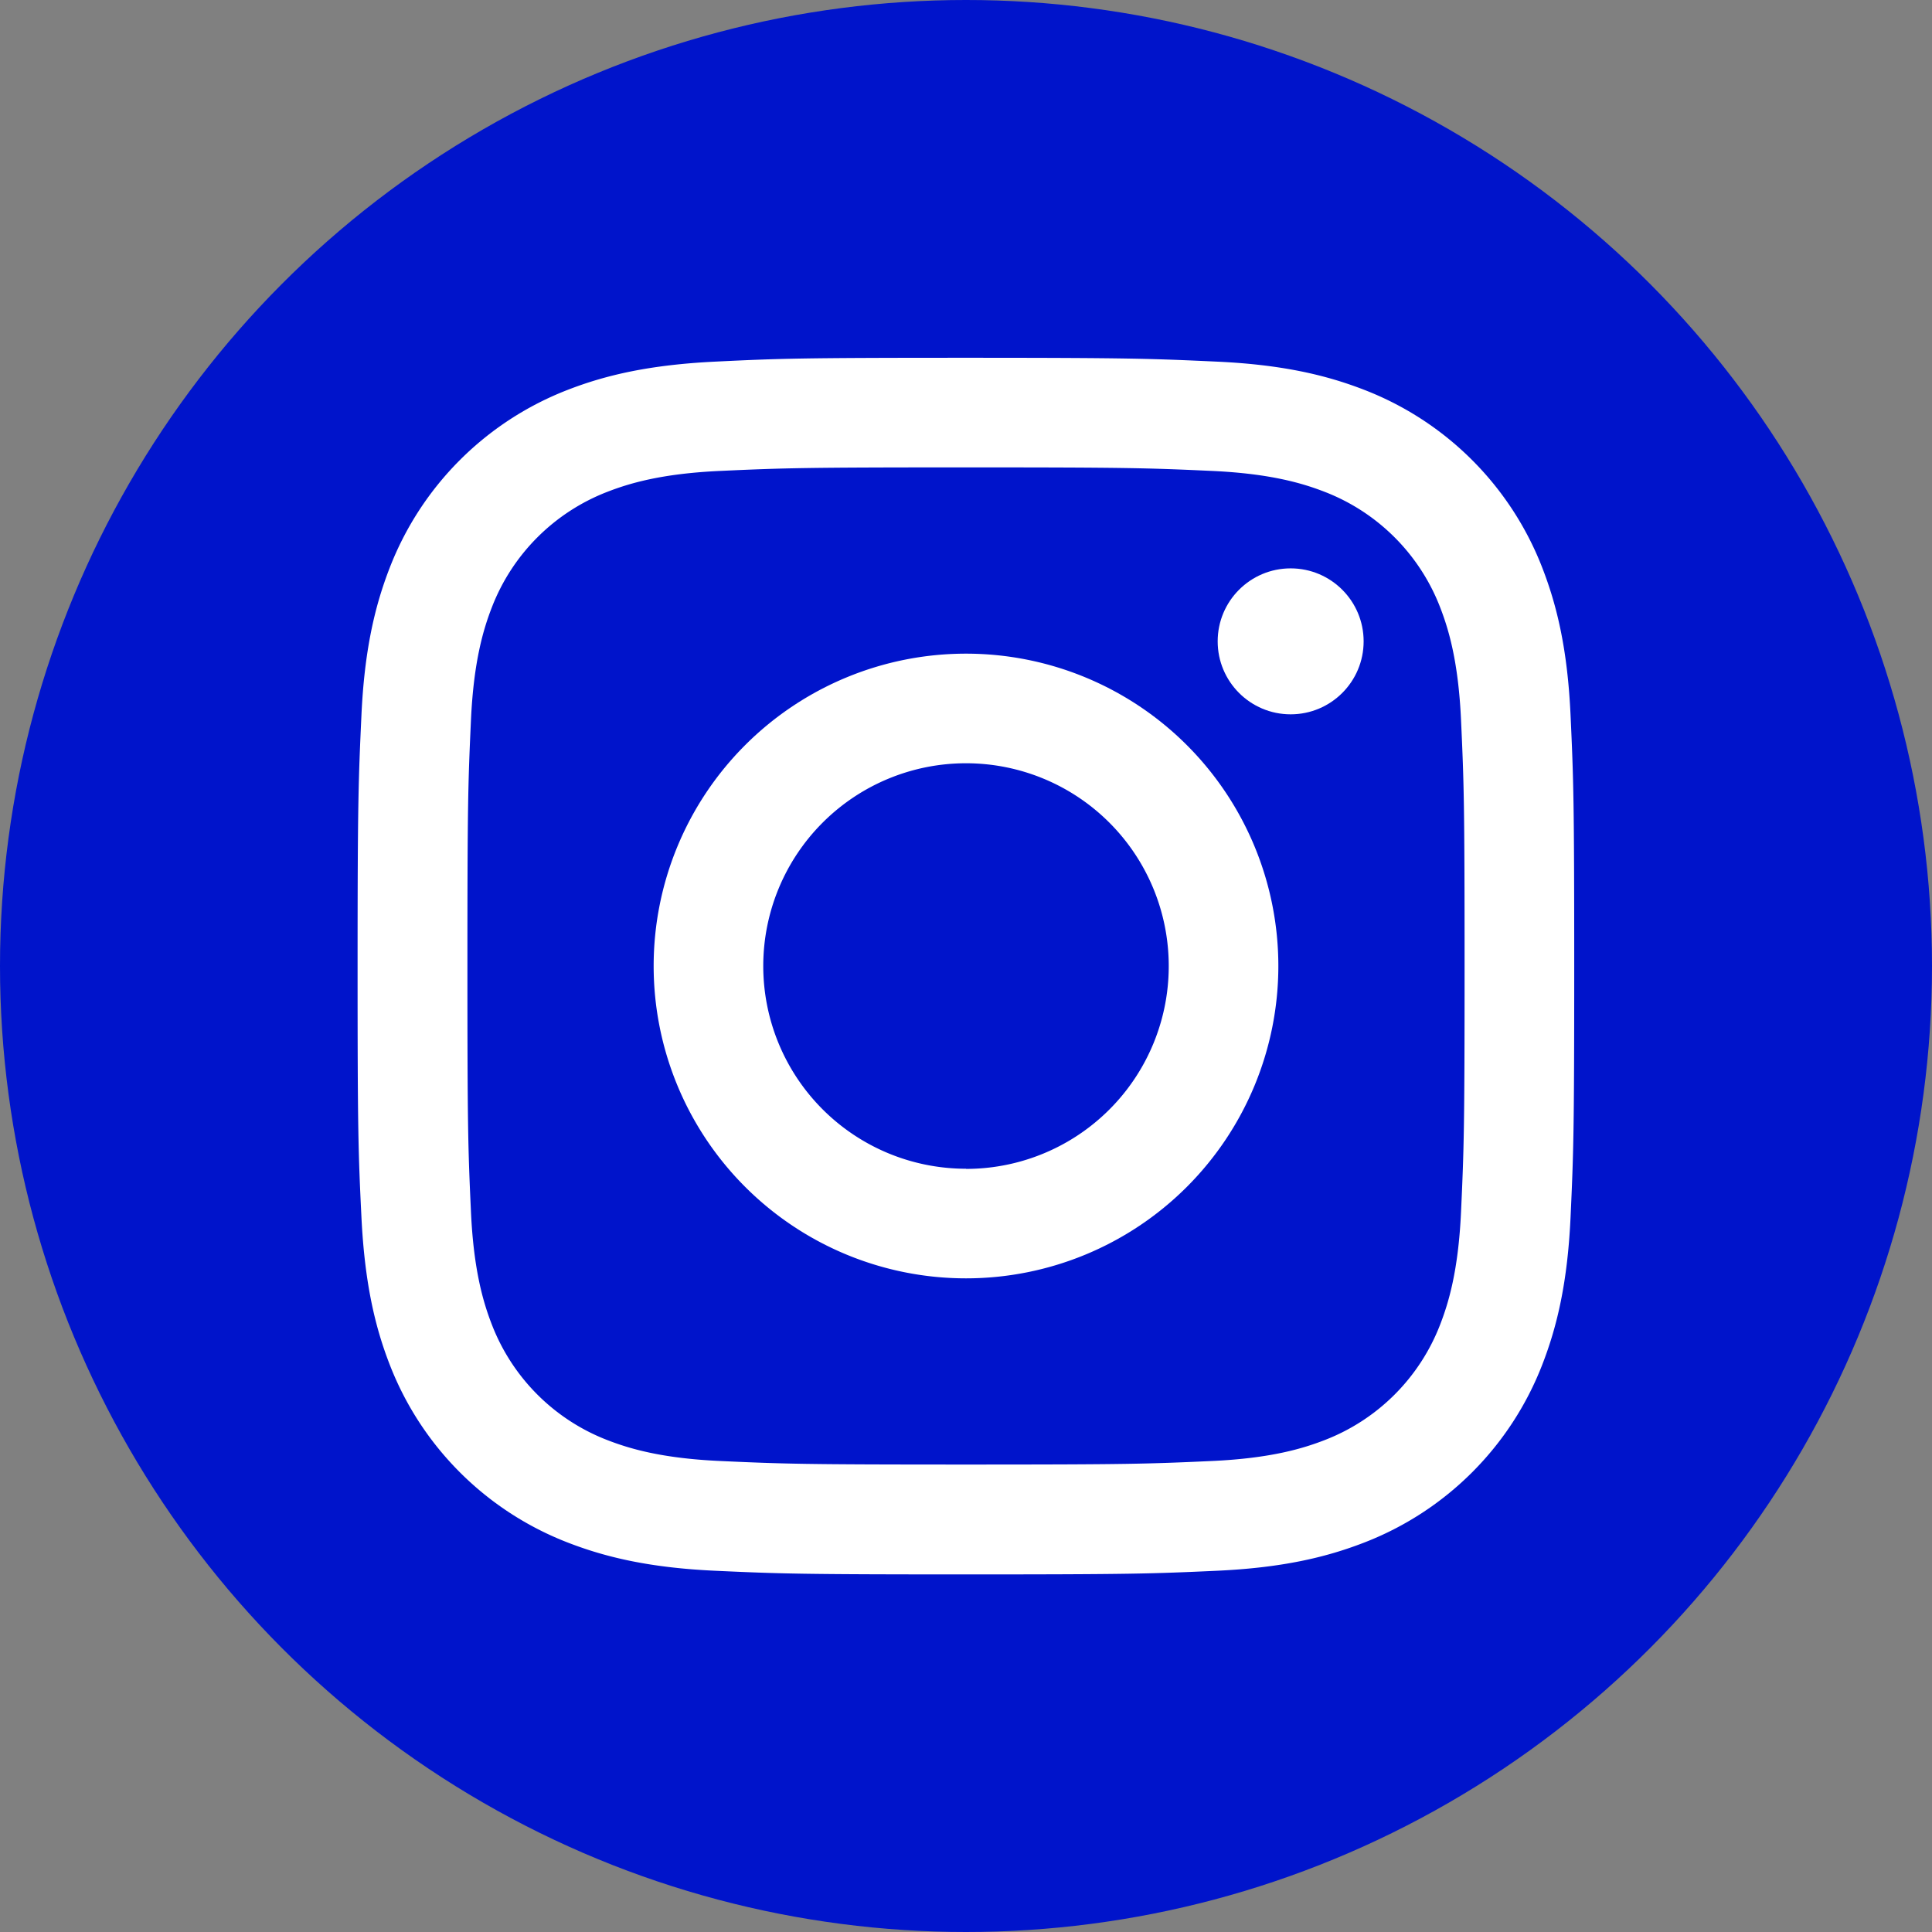 <svg id="Camada_1" data-name="Camada 1" xmlns="http://www.w3.org/2000/svg" viewBox="0 0 502.2 502.2"><rect x="0" y="0" width="502.2" height="502.2" fill="#808080" stroke="none"/><defs><style>.cls-1{fill:#0014cb;}.cls-2{fill:#fff;}</style></defs><circle class="cls-1" cx="251.1" cy="251.1" r="251.1"/><path class="cls-2" d="M256.26,126.65c42.21,0,47.21.16,63.89.92,15.41.7,23.78,3.28,29.35,5.44a52.39,52.39,0,0,1,30,30c2.16,5.57,4.74,13.94,5.44,29.35.76,16.68.92,21.68.92,63.89s-.16,47.21-.92,63.89c-.7,15.41-3.28,23.78-5.44,29.35a52.39,52.39,0,0,1-30,30c-5.57,2.16-13.94,4.74-29.35,5.44-16.67.76-21.67.92-63.89.92s-47.22-.16-63.89-.92c-15.41-.7-23.78-3.28-29.35-5.44a52.39,52.39,0,0,1-30-30c-2.16-5.57-4.74-13.94-5.44-29.35-.76-16.68-.92-21.68-.92-63.89s.16-47.21.92-63.89c.7-15.41,3.28-23.78,5.44-29.35a52.39,52.39,0,0,1,30-30c5.57-2.16,13.94-4.74,29.35-5.44,16.68-.76,21.68-.92,63.89-.92m0-28.49c-42.94,0-48.32.18-65.18,1s-28.32,3.44-38.38,7.35a80.9,80.9,0,0,0-46.24,46.24c-3.91,10.06-6.58,21.55-7.35,38.38s-1,22.24-1,65.18.18,48.32,1,65.18,3.44,28.32,7.35,38.38a80.9,80.9,0,0,0,46.24,46.24c10.06,3.91,21.55,6.58,38.38,7.35s22.24.95,65.18.95,48.32-.18,65.18-.95,28.32-3.44,38.38-7.35a80.9,80.9,0,0,0,46.24-46.24c3.91-10.06,6.58-21.55,7.35-38.38s.95-22.24.95-65.18-.18-48.32-.95-65.18-3.44-28.32-7.35-38.38a80.9,80.9,0,0,0-46.24-46.24c-10.06-3.91-21.55-6.58-38.38-7.35s-22.24-1-65.18-1Z" transform="translate(-5.16 -5.16)"/><path class="cls-2" d="M256.26,175.07a81.19,81.19,0,1,0,81.19,81.19A81.19,81.19,0,0,0,256.26,175.07Zm0,133.89a52.7,52.7,0,1,1,52.7-52.7A52.69,52.69,0,0,1,256.26,309Z" transform="translate(-5.16 -5.16)"/><circle class="cls-2" cx="335.49" cy="166.71" r="18.97"/></svg>